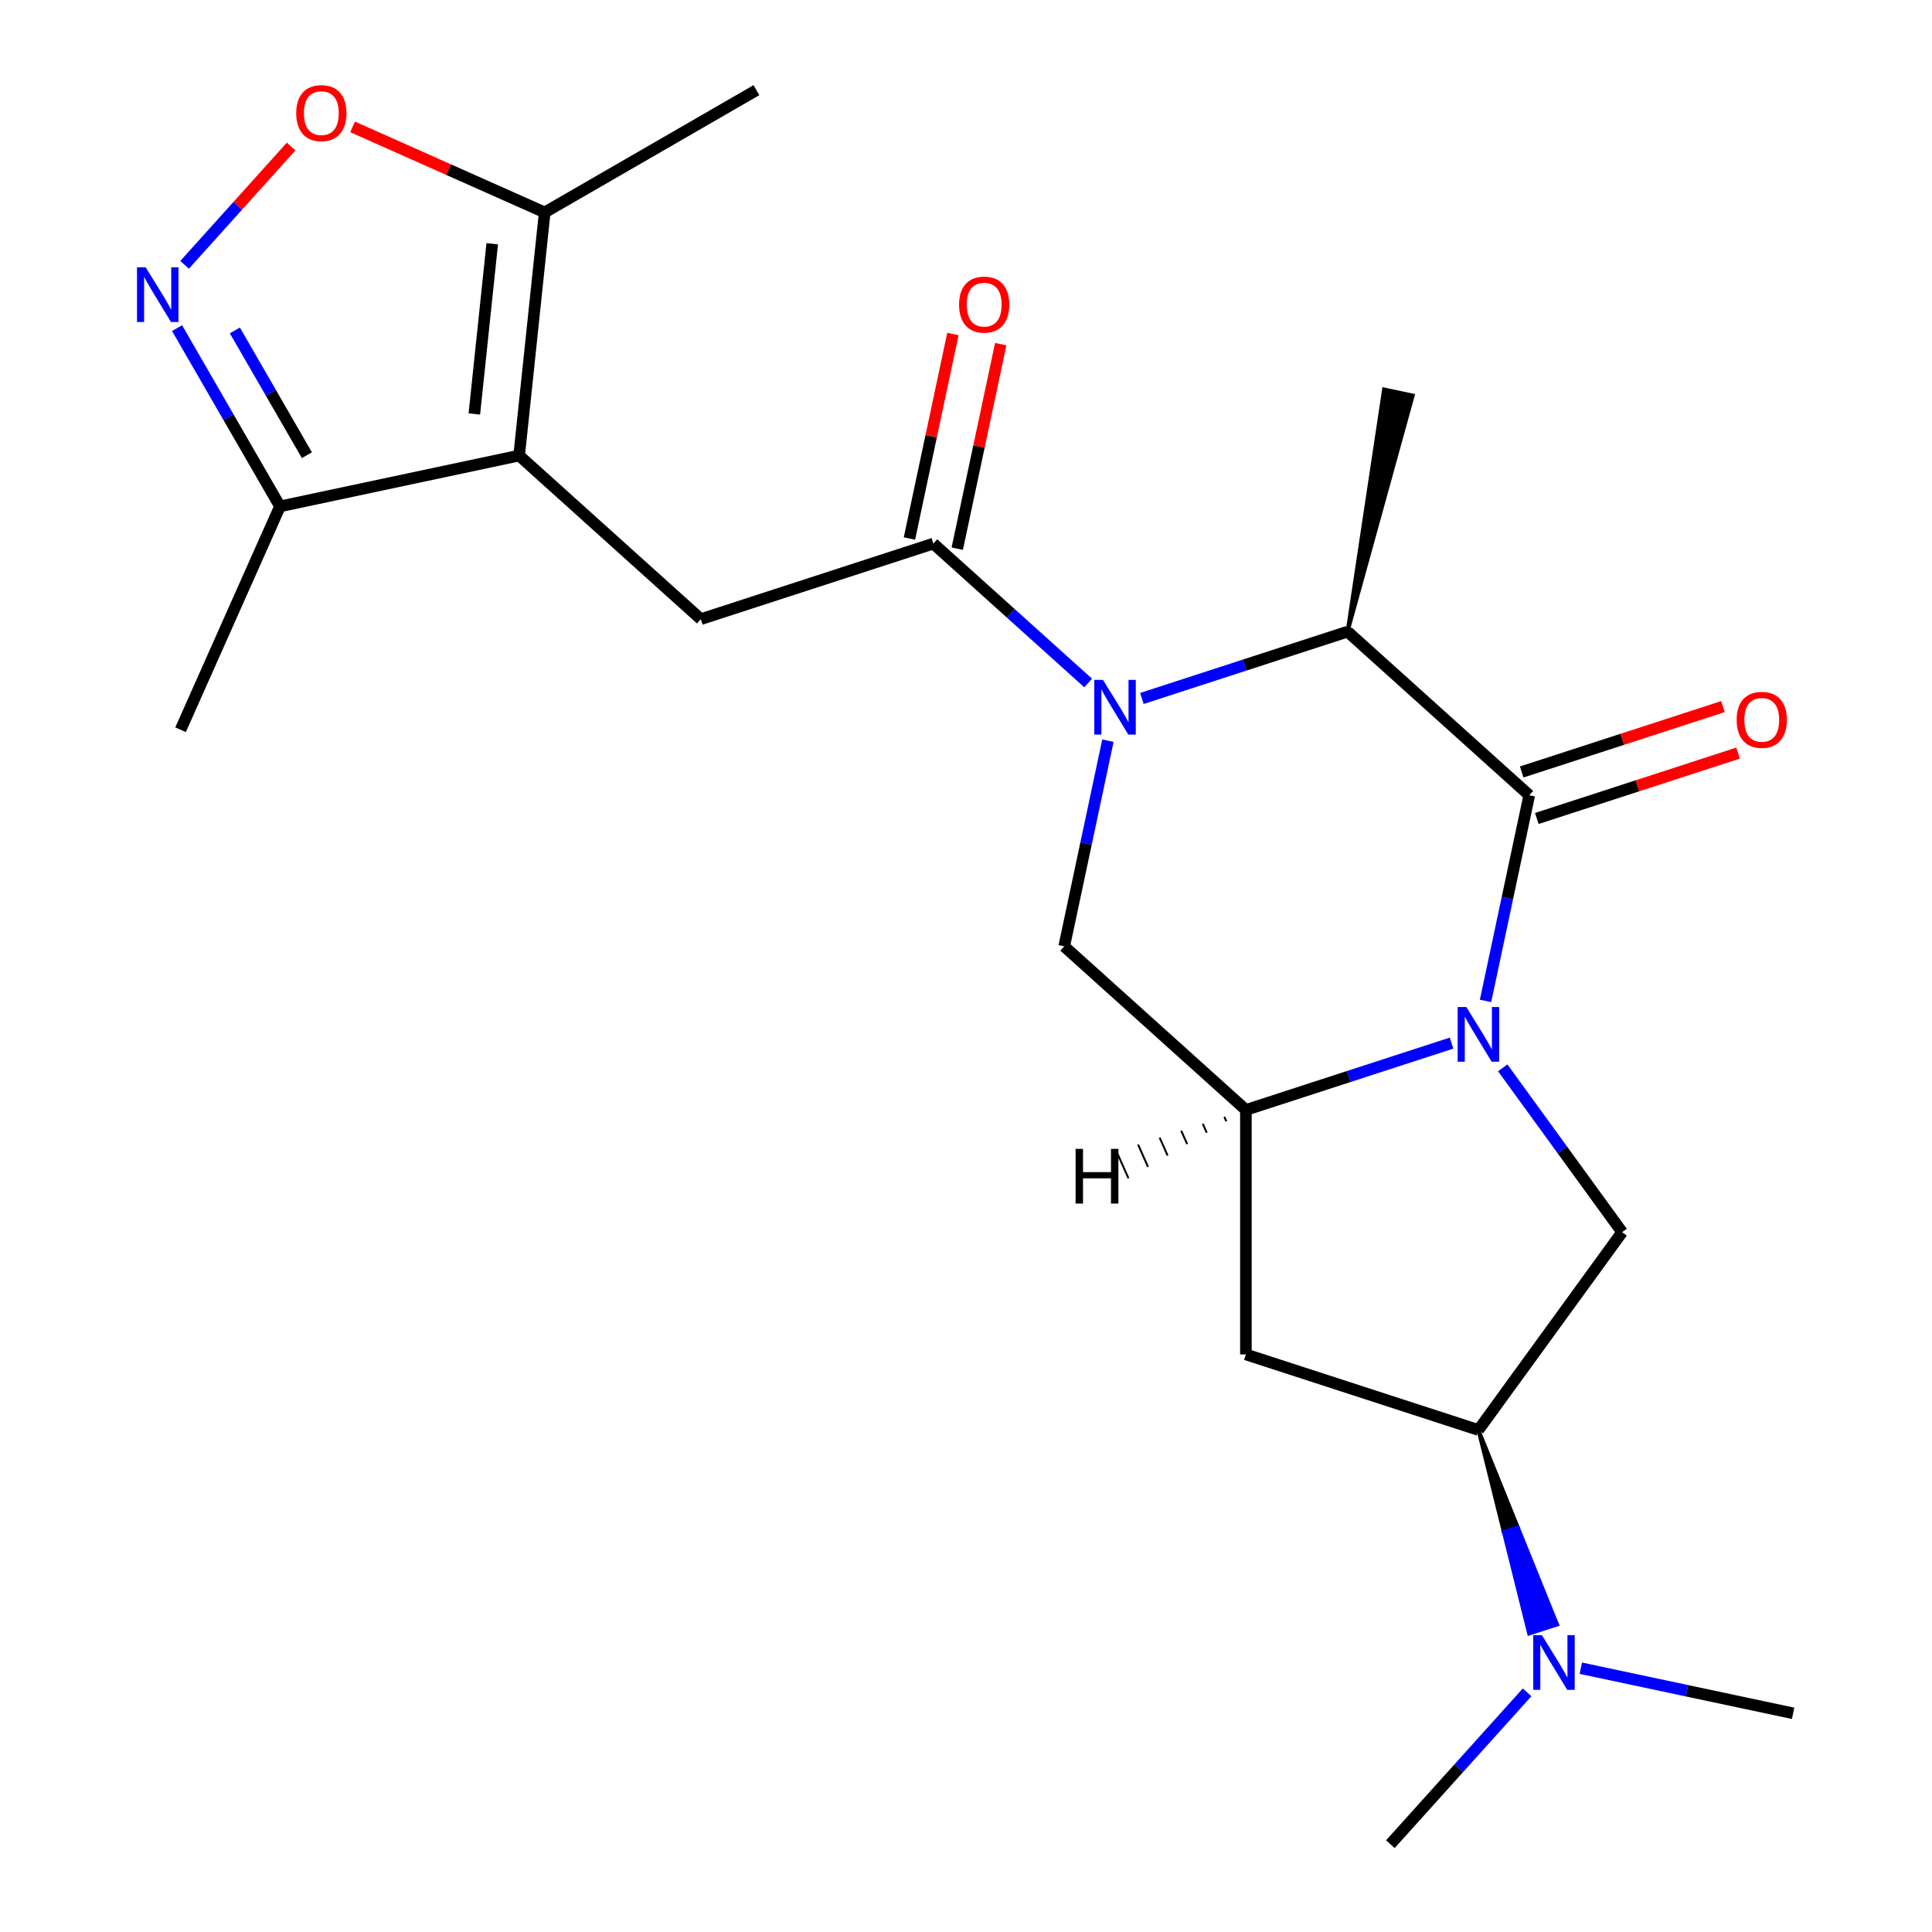 <?xml version='1.0' encoding='iso-8859-1'?>
<svg version='1.1' baseProfile='full'
              xmlns='http://www.w3.org/2000/svg'
                      xmlns:rdkit='http://www.rdkit.org/xml'
                      xmlns:xlink='http://www.w3.org/1999/xlink'
                  xml:space='preserve'
width='1000px' height='1000px' viewBox='0 0 1000 1000'>
<!-- END OF HEADER -->
<rect style='opacity:1.0;fill:#FFFFFF;stroke:none' width='1000' height='1000' x='0' y='0'> </rect>
<path class='bond-1' d='M 768.909,518.071 L 780.223,464.843' style='fill:none;fill-rule:evenodd;stroke:#0000FF;stroke-width:6px;stroke-linecap:butt;stroke-linejoin:miter;stroke-opacity:1' />
<path class='bond-1' d='M 780.223,464.843 L 791.537,411.614' style='fill:none;fill-rule:evenodd;stroke:#000000;stroke-width:6px;stroke-linecap:butt;stroke-linejoin:miter;stroke-opacity:1' />
<path class='bond-4' d='M 751.323,539.913 L 698.098,557.206' style='fill:none;fill-rule:evenodd;stroke:#0000FF;stroke-width:6px;stroke-linecap:butt;stroke-linejoin:miter;stroke-opacity:1' />
<path class='bond-4' d='M 698.098,557.206 L 644.874,574.5' style='fill:none;fill-rule:evenodd;stroke:#000000;stroke-width:6px;stroke-linecap:butt;stroke-linejoin:miter;stroke-opacity:1' />
<path class='bond-9' d='M 777.813,552.719 L 808.71,595.246' style='fill:none;fill-rule:evenodd;stroke:#0000FF;stroke-width:6px;stroke-linecap:butt;stroke-linejoin:miter;stroke-opacity:1' />
<path class='bond-9' d='M 808.71,595.246 L 839.608,637.773' style='fill:none;fill-rule:evenodd;stroke:#000000;stroke-width:6px;stroke-linecap:butt;stroke-linejoin:miter;stroke-opacity:1' />
<path class='bond-0' d='M 573.46,383.367 L 562.146,436.595' style='fill:none;fill-rule:evenodd;stroke:#0000FF;stroke-width:6px;stroke-linecap:butt;stroke-linejoin:miter;stroke-opacity:1' />
<path class='bond-0' d='M 562.146,436.595 L 550.832,489.824' style='fill:none;fill-rule:evenodd;stroke:#000000;stroke-width:6px;stroke-linecap:butt;stroke-linejoin:miter;stroke-opacity:1' />
<path class='bond-3' d='M 563.238,353.524 L 523.169,317.446' style='fill:none;fill-rule:evenodd;stroke:#0000FF;stroke-width:6px;stroke-linecap:butt;stroke-linejoin:miter;stroke-opacity:1' />
<path class='bond-3' d='M 523.169,317.446 L 483.1,281.367' style='fill:none;fill-rule:evenodd;stroke:#000000;stroke-width:6px;stroke-linecap:butt;stroke-linejoin:miter;stroke-opacity:1' />
<path class='bond-24' d='M 591.046,361.526 L 644.27,344.232' style='fill:none;fill-rule:evenodd;stroke:#0000FF;stroke-width:6px;stroke-linecap:butt;stroke-linejoin:miter;stroke-opacity:1' />
<path class='bond-24' d='M 644.27,344.232 L 697.495,326.938' style='fill:none;fill-rule:evenodd;stroke:#000000;stroke-width:6px;stroke-linecap:butt;stroke-linejoin:miter;stroke-opacity:1' />
<path class='bond-5' d='M 791.537,411.614 L 697.495,326.938' style='fill:none;fill-rule:evenodd;stroke:#000000;stroke-width:6px;stroke-linecap:butt;stroke-linejoin:miter;stroke-opacity:1' />
<path class='bond-15' d='M 795.447,423.649 L 847.542,406.723' style='fill:none;fill-rule:evenodd;stroke:#000000;stroke-width:6px;stroke-linecap:butt;stroke-linejoin:miter;stroke-opacity:1' />
<path class='bond-15' d='M 847.542,406.723 L 899.636,389.796' style='fill:none;fill-rule:evenodd;stroke:#FF0000;stroke-width:6px;stroke-linecap:butt;stroke-linejoin:miter;stroke-opacity:1' />
<path class='bond-15' d='M 787.626,399.579 L 839.721,382.652' style='fill:none;fill-rule:evenodd;stroke:#000000;stroke-width:6px;stroke-linecap:butt;stroke-linejoin:miter;stroke-opacity:1' />
<path class='bond-15' d='M 839.721,382.652 L 891.815,365.726' style='fill:none;fill-rule:evenodd;stroke:#FF0000;stroke-width:6px;stroke-linecap:butt;stroke-linejoin:miter;stroke-opacity:1' />
<path class='bond-2' d='M 268.705,235.796 L 362.747,320.472' style='fill:none;fill-rule:evenodd;stroke:#000000;stroke-width:6px;stroke-linecap:butt;stroke-linejoin:miter;stroke-opacity:1' />
<path class='bond-11' d='M 268.705,235.796 L 281.933,109.943' style='fill:none;fill-rule:evenodd;stroke:#000000;stroke-width:6px;stroke-linecap:butt;stroke-linejoin:miter;stroke-opacity:1' />
<path class='bond-11' d='M 245.519,214.273 L 254.778,126.176' style='fill:none;fill-rule:evenodd;stroke:#000000;stroke-width:6px;stroke-linecap:butt;stroke-linejoin:miter;stroke-opacity:1' />
<path class='bond-12' d='M 268.705,235.796 L 144.925,262.107' style='fill:none;fill-rule:evenodd;stroke:#000000;stroke-width:6px;stroke-linecap:butt;stroke-linejoin:miter;stroke-opacity:1' />
<path class='bond-8' d='M 483.1,281.367 L 362.747,320.472' style='fill:none;fill-rule:evenodd;stroke:#000000;stroke-width:6px;stroke-linecap:butt;stroke-linejoin:miter;stroke-opacity:1' />
<path class='bond-17' d='M 495.478,283.998 L 506.728,231.07' style='fill:none;fill-rule:evenodd;stroke:#000000;stroke-width:6px;stroke-linecap:butt;stroke-linejoin:miter;stroke-opacity:1' />
<path class='bond-17' d='M 506.728,231.07 L 517.979,178.141' style='fill:none;fill-rule:evenodd;stroke:#FF0000;stroke-width:6px;stroke-linecap:butt;stroke-linejoin:miter;stroke-opacity:1' />
<path class='bond-17' d='M 470.722,278.736 L 481.972,225.808' style='fill:none;fill-rule:evenodd;stroke:#000000;stroke-width:6px;stroke-linecap:butt;stroke-linejoin:miter;stroke-opacity:1' />
<path class='bond-17' d='M 481.972,225.808 L 493.223,172.879' style='fill:none;fill-rule:evenodd;stroke:#FF0000;stroke-width:6px;stroke-linecap:butt;stroke-linejoin:miter;stroke-opacity:1' />
<path class='bond-7' d='M 644.874,574.5 L 550.832,489.824' style='fill:none;fill-rule:evenodd;stroke:#000000;stroke-width:6px;stroke-linecap:butt;stroke-linejoin:miter;stroke-opacity:1' />
<path class='bond-13' d='M 644.874,574.5 L 644.874,701.046' style='fill:none;fill-rule:evenodd;stroke:#000000;stroke-width:6px;stroke-linecap:butt;stroke-linejoin:miter;stroke-opacity:1' />
<path class='bond-26' d='M 633.712,578.084 L 634.742,580.396' style='fill:none;fill-rule:evenodd;stroke:#000000;stroke-width:1.0px;stroke-linecap:butt;stroke-linejoin:miter;stroke-opacity:1' />
<path class='bond-26' d='M 622.551,581.668 L 624.609,586.293' style='fill:none;fill-rule:evenodd;stroke:#000000;stroke-width:1.0px;stroke-linecap:butt;stroke-linejoin:miter;stroke-opacity:1' />
<path class='bond-26' d='M 611.389,585.253 L 614.477,592.189' style='fill:none;fill-rule:evenodd;stroke:#000000;stroke-width:1.0px;stroke-linecap:butt;stroke-linejoin:miter;stroke-opacity:1' />
<path class='bond-26' d='M 600.227,588.837 L 604.345,598.085' style='fill:none;fill-rule:evenodd;stroke:#000000;stroke-width:1.0px;stroke-linecap:butt;stroke-linejoin:miter;stroke-opacity:1' />
<path class='bond-26' d='M 589.066,592.421 L 594.213,603.982' style='fill:none;fill-rule:evenodd;stroke:#000000;stroke-width:1.0px;stroke-linecap:butt;stroke-linejoin:miter;stroke-opacity:1' />
<path class='bond-26' d='M 577.904,596.005 L 584.081,609.878' style='fill:none;fill-rule:evenodd;stroke:#000000;stroke-width:1.0px;stroke-linecap:butt;stroke-linejoin:miter;stroke-opacity:1' />
<path class='bond-18' d='M 697.495,326.938 L 731.232,204.736 L 716.378,201.579 Z' style='fill:#000000;fill-rule:evenodd;fill-opacity:1;stroke:#000000;stroke-width:2px;stroke-linecap:butt;stroke-linejoin:miter;stroke-opacity:1;' />
<path class='bond-6' d='M 91.653,169.838 L 118.289,215.972' style='fill:none;fill-rule:evenodd;stroke:#0000FF;stroke-width:6px;stroke-linecap:butt;stroke-linejoin:miter;stroke-opacity:1' />
<path class='bond-6' d='M 118.289,215.972 L 144.925,262.107' style='fill:none;fill-rule:evenodd;stroke:#000000;stroke-width:6px;stroke-linecap:butt;stroke-linejoin:miter;stroke-opacity:1' />
<path class='bond-6' d='M 121.562,171.024 L 140.207,203.318' style='fill:none;fill-rule:evenodd;stroke:#0000FF;stroke-width:6px;stroke-linecap:butt;stroke-linejoin:miter;stroke-opacity:1' />
<path class='bond-6' d='M 140.207,203.318 L 158.852,235.612' style='fill:none;fill-rule:evenodd;stroke:#000000;stroke-width:6px;stroke-linecap:butt;stroke-linejoin:miter;stroke-opacity:1' />
<path class='bond-25' d='M 95.555,137.073 L 123.119,106.46' style='fill:none;fill-rule:evenodd;stroke:#0000FF;stroke-width:6px;stroke-linecap:butt;stroke-linejoin:miter;stroke-opacity:1' />
<path class='bond-25' d='M 123.119,106.46 L 150.683,75.847' style='fill:none;fill-rule:evenodd;stroke:#FF0000;stroke-width:6px;stroke-linecap:butt;stroke-linejoin:miter;stroke-opacity:1' />
<path class='bond-14' d='M 839.608,637.773 L 765.226,740.151' style='fill:none;fill-rule:evenodd;stroke:#000000;stroke-width:6px;stroke-linecap:butt;stroke-linejoin:miter;stroke-opacity:1' />
<path class='bond-10' d='M 182.491,65.669 L 232.212,87.806' style='fill:none;fill-rule:evenodd;stroke:#FF0000;stroke-width:6px;stroke-linecap:butt;stroke-linejoin:miter;stroke-opacity:1' />
<path class='bond-10' d='M 232.212,87.806 L 281.933,109.943' style='fill:none;fill-rule:evenodd;stroke:#000000;stroke-width:6px;stroke-linecap:butt;stroke-linejoin:miter;stroke-opacity:1' />
<path class='bond-19' d='M 281.933,109.943 L 391.525,46.67' style='fill:none;fill-rule:evenodd;stroke:#000000;stroke-width:6px;stroke-linecap:butt;stroke-linejoin:miter;stroke-opacity:1' />
<path class='bond-20' d='M 144.925,262.107 L 93.454,377.712' style='fill:none;fill-rule:evenodd;stroke:#000000;stroke-width:6px;stroke-linecap:butt;stroke-linejoin:miter;stroke-opacity:1' />
<path class='bond-23' d='M 644.874,701.046 L 765.226,740.151' style='fill:none;fill-rule:evenodd;stroke:#000000;stroke-width:6px;stroke-linecap:butt;stroke-linejoin:miter;stroke-opacity:1' />
<path class='bond-16' d='M 765.226,740.151 L 778.354,792.838 L 785.575,790.492 Z' style='fill:#000000;fill-rule:evenodd;fill-opacity:1;stroke:#000000;stroke-width:2px;stroke-linecap:butt;stroke-linejoin:miter;stroke-opacity:1;' />
<path class='bond-16' d='M 778.354,792.838 L 805.924,840.833 L 791.481,845.526 Z' style='fill:#0000FF;fill-rule:evenodd;fill-opacity:1;stroke:#0000FF;stroke-width:2px;stroke-linecap:butt;stroke-linejoin:miter;stroke-opacity:1;' />
<path class='bond-16' d='M 778.354,792.838 L 785.575,790.492 L 805.924,840.833 Z' style='fill:#0000FF;fill-rule:evenodd;fill-opacity:1;stroke:#0000FF;stroke-width:2px;stroke-linecap:butt;stroke-linejoin:miter;stroke-opacity:1;' />
<path class='bond-21' d='M 790.427,875.945 L 755.041,915.245' style='fill:none;fill-rule:evenodd;stroke:#0000FF;stroke-width:6px;stroke-linecap:butt;stroke-linejoin:miter;stroke-opacity:1' />
<path class='bond-21' d='M 755.041,915.245 L 719.655,954.545' style='fill:none;fill-rule:evenodd;stroke:#000000;stroke-width:6px;stroke-linecap:butt;stroke-linejoin:miter;stroke-opacity:1' />
<path class='bond-22' d='M 818.235,863.459 L 873.173,875.136' style='fill:none;fill-rule:evenodd;stroke:#0000FF;stroke-width:6px;stroke-linecap:butt;stroke-linejoin:miter;stroke-opacity:1' />
<path class='bond-22' d='M 873.173,875.136 L 928.112,886.814' style='fill:none;fill-rule:evenodd;stroke:#000000;stroke-width:6px;stroke-linecap:butt;stroke-linejoin:miter;stroke-opacity:1' />
<path  class='atom-0' d='M 758.966 521.235
L 768.246 536.235
Q 769.166 537.715, 770.646 540.395
Q 772.126 543.075, 772.206 543.235
L 772.206 521.235
L 775.966 521.235
L 775.966 549.555
L 772.086 549.555
L 762.126 533.155
Q 760.966 531.235, 759.726 529.035
Q 758.526 526.835, 758.166 526.155
L 758.166 549.555
L 754.486 549.555
L 754.486 521.235
L 758.966 521.235
' fill='#0000FF'/>
<path  class='atom-1' d='M 570.882 351.883
L 580.162 366.883
Q 581.082 368.363, 582.562 371.043
Q 584.042 373.723, 584.122 373.883
L 584.122 351.883
L 587.882 351.883
L 587.882 380.203
L 584.002 380.203
L 574.042 363.803
Q 572.882 361.883, 571.642 359.683
Q 570.442 357.483, 570.082 356.803
L 570.082 380.203
L 566.402 380.203
L 566.402 351.883
L 570.882 351.883
' fill='#0000FF'/>
<path  class='atom-7' d='M 75.391 138.355
L 84.671 153.355
Q 85.591 154.835, 87.072 157.515
Q 88.552 160.195, 88.632 160.355
L 88.632 138.355
L 92.391 138.355
L 92.391 166.675
L 88.511 166.675
L 78.552 150.275
Q 77.391 148.355, 76.151 146.155
Q 74.951 143.955, 74.591 143.275
L 74.591 166.675
L 70.912 166.675
L 70.912 138.355
L 75.391 138.355
' fill='#0000FF'/>
<path  class='atom-11' d='M 153.327 58.553
Q 153.327 51.752, 156.687 47.953
Q 160.047 44.153, 166.327 44.153
Q 172.607 44.153, 175.967 47.953
Q 179.327 51.752, 179.327 58.553
Q 179.327 65.433, 175.927 69.353
Q 172.527 73.233, 166.327 73.233
Q 160.087 73.233, 156.687 69.353
Q 153.327 65.472, 153.327 58.553
M 166.327 70.032
Q 170.647 70.032, 172.967 67.153
Q 175.327 64.233, 175.327 58.553
Q 175.327 52.992, 172.967 50.193
Q 170.647 47.352, 166.327 47.352
Q 162.007 47.352, 159.647 50.153
Q 157.327 52.953, 157.327 58.553
Q 157.327 64.272, 159.647 67.153
Q 162.007 70.032, 166.327 70.032
' fill='#FF0000'/>
<path  class='atom-16' d='M 898.889 372.589
Q 898.889 365.789, 902.249 361.989
Q 905.609 358.189, 911.889 358.189
Q 918.169 358.189, 921.529 361.989
Q 924.889 365.789, 924.889 372.589
Q 924.889 379.469, 921.489 383.389
Q 918.089 387.269, 911.889 387.269
Q 905.649 387.269, 902.249 383.389
Q 898.889 379.509, 898.889 372.589
M 911.889 384.069
Q 916.209 384.069, 918.529 381.189
Q 920.889 378.269, 920.889 372.589
Q 920.889 367.029, 918.529 364.229
Q 916.209 361.389, 911.889 361.389
Q 907.569 361.389, 905.209 364.189
Q 902.889 366.989, 902.889 372.589
Q 902.889 378.309, 905.209 381.189
Q 907.569 384.069, 911.889 384.069
' fill='#FF0000'/>
<path  class='atom-17' d='M 798.071 846.343
L 807.351 861.343
Q 808.271 862.823, 809.751 865.503
Q 811.231 868.183, 811.311 868.343
L 811.311 846.343
L 815.071 846.343
L 815.071 874.663
L 811.191 874.663
L 801.231 858.263
Q 800.071 856.343, 798.831 854.143
Q 797.631 851.943, 797.271 851.263
L 797.271 874.663
L 793.591 874.663
L 793.591 846.343
L 798.071 846.343
' fill='#0000FF'/>
<path  class='atom-18' d='M 496.41 157.667
Q 496.41 150.867, 499.77 147.067
Q 503.13 143.267, 509.41 143.267
Q 515.69 143.267, 519.05 147.067
Q 522.41 150.867, 522.41 157.667
Q 522.41 164.547, 519.01 168.467
Q 515.61 172.347, 509.41 172.347
Q 503.17 172.347, 499.77 168.467
Q 496.41 164.587, 496.41 157.667
M 509.41 169.147
Q 513.73 169.147, 516.05 166.267
Q 518.41 163.347, 518.41 157.667
Q 518.41 152.107, 516.05 149.307
Q 513.73 146.467, 509.41 146.467
Q 505.09 146.467, 502.73 149.267
Q 500.41 152.067, 500.41 157.667
Q 500.41 163.387, 502.73 166.267
Q 505.09 169.147, 509.41 169.147
' fill='#FF0000'/>
<path  class='atom-24' d='M 556.723 594.654
L 560.563 594.654
L 560.563 606.694
L 575.043 606.694
L 575.043 594.654
L 578.883 594.654
L 578.883 622.974
L 575.043 622.974
L 575.043 609.894
L 560.563 609.894
L 560.563 622.974
L 556.723 622.974
L 556.723 594.654
' fill='#000000'/>
</svg>
